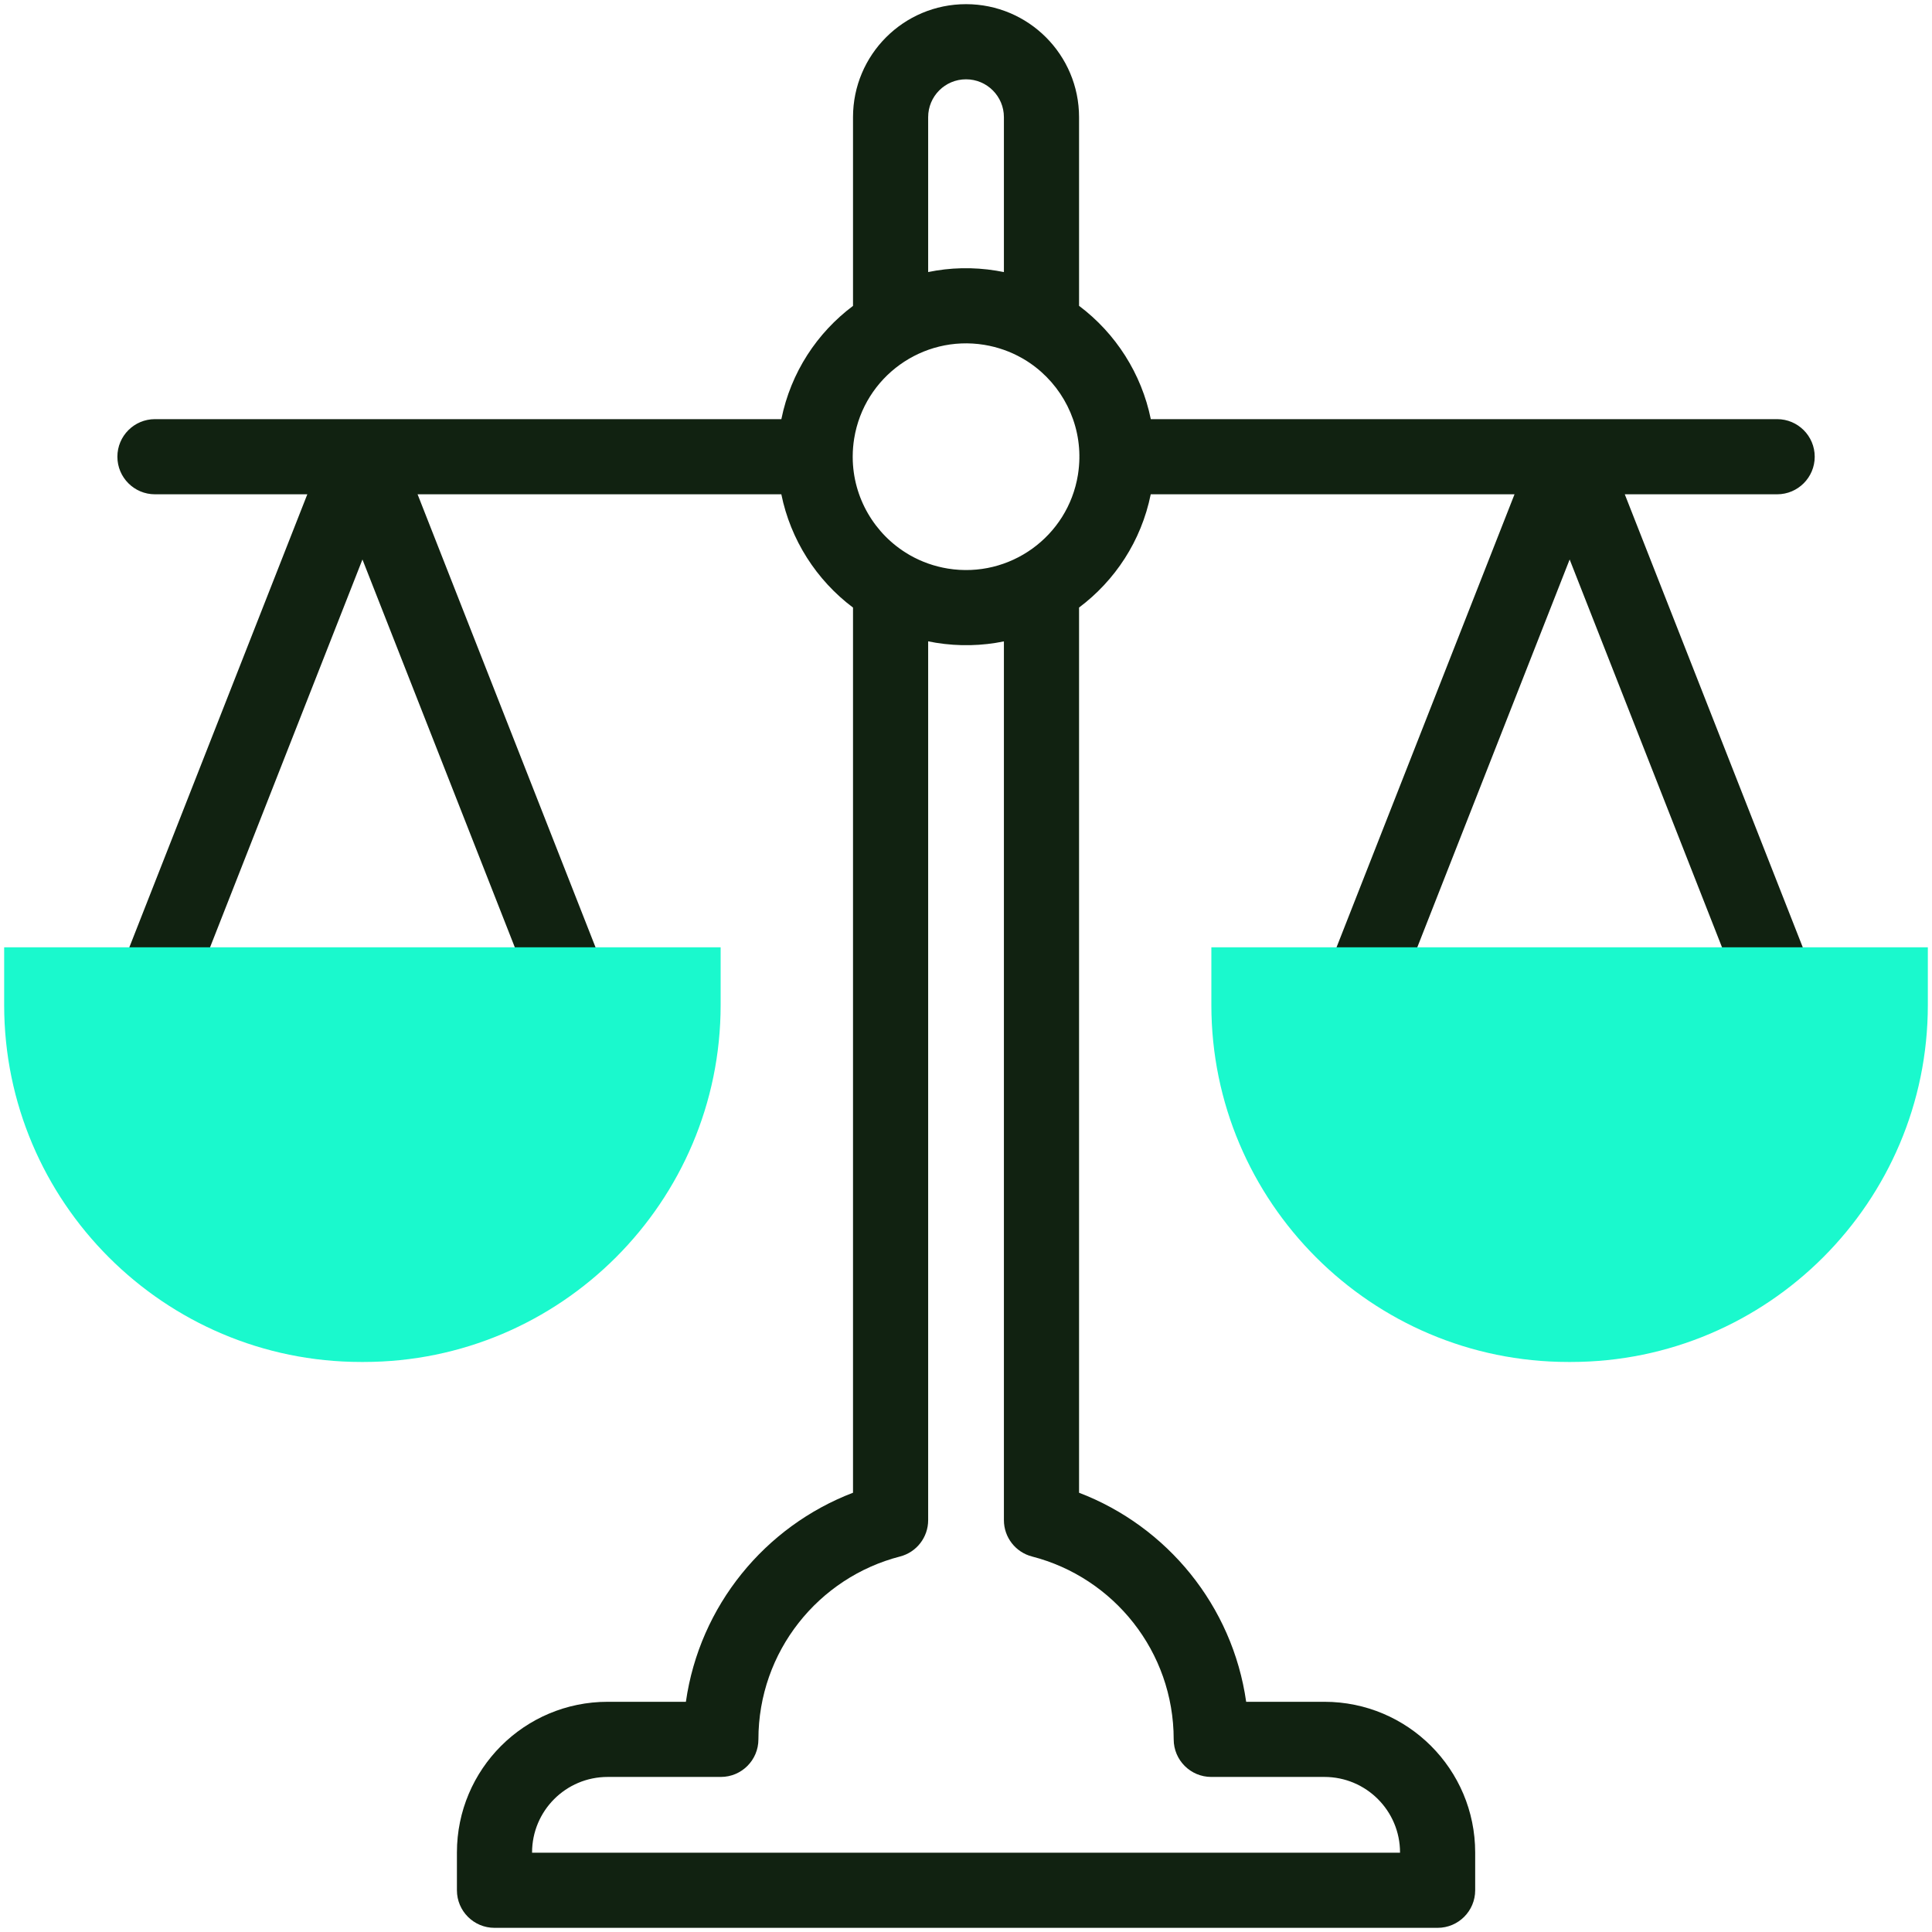 <svg width="58" height="58" viewBox="0 0 58 58" fill="none" xmlns="http://www.w3.org/2000/svg">
<path fill-rule="evenodd" clip-rule="evenodd" d="M29.001 2.381C28.372 2.381 27.864 2.889 27.864 3.518V8.167C28.519 8.032 29.209 8.012 29.908 8.126C29.985 8.138 30.062 8.152 30.138 8.168V3.518C30.138 3.204 30.012 2.922 29.805 2.714C29.598 2.507 29.315 2.381 29.001 2.381ZM25.608 3.518V9.183C24.533 9.989 23.742 11.175 23.457 12.583H4.652C4.029 12.583 3.524 13.088 3.524 13.711C3.524 14.334 4.029 14.839 4.652 14.839H9.226L3.602 29.154C3.374 29.734 3.659 30.388 4.239 30.616C4.819 30.844 5.474 30.558 5.701 29.979L10.881 16.796L16.06 29.979C16.288 30.558 16.942 30.844 17.522 30.616C18.102 30.388 18.387 29.734 18.159 29.154L12.536 14.839H23.456C23.733 16.201 24.506 17.413 25.608 18.24V44.813C22.966 45.823 21.002 48.205 20.591 51.089H18.242C15.742 51.089 13.717 53.115 13.717 55.614V56.747C13.717 57.37 14.222 57.875 14.845 57.875H43.158C43.781 57.875 44.286 57.37 44.286 56.747V55.614C44.286 53.115 42.26 51.089 39.76 51.089H37.411C37 48.205 35.036 45.823 32.394 44.813V18.239C33.469 17.433 34.261 16.247 34.546 14.839H45.467L39.843 29.154C39.615 29.734 39.901 30.388 40.48 30.616C41.06 30.844 41.715 30.558 41.943 29.979L47.122 16.796L52.301 29.979C52.529 30.558 53.183 30.844 53.763 30.616C54.343 30.388 54.628 29.734 54.401 29.154L48.777 14.839H53.351C53.974 14.839 54.479 14.334 54.479 13.711C54.479 13.088 53.974 12.583 53.351 12.583H34.548C34.27 11.22 33.496 10.008 32.394 9.181V3.518C32.394 2.581 32.013 1.732 31.4 1.119C30.787 0.506 29.938 0.125 29.001 0.125C27.127 0.125 25.608 1.644 25.608 3.518ZM32.404 13.672C32.392 12.47 31.741 11.377 30.732 10.78C30.712 10.77 30.693 10.759 30.674 10.747C30.334 10.555 29.955 10.419 29.547 10.352C27.692 10.051 25.944 11.311 25.643 13.165C25.614 13.343 25.6 13.52 25.599 13.694C25.599 13.7 25.599 13.705 25.599 13.711C25.599 13.717 25.599 13.723 25.599 13.729C25.604 14.942 26.259 16.046 27.277 16.644C27.293 16.653 27.308 16.662 27.323 16.671C27.665 16.865 28.046 17.002 28.456 17.069C30.311 17.37 32.059 16.11 32.36 14.256C32.387 14.085 32.402 13.915 32.404 13.748C32.404 13.736 32.403 13.723 32.403 13.711C32.403 13.698 32.404 13.685 32.404 13.672ZM27.864 19.253V45.636C27.864 46.151 27.516 46.6 27.017 46.728C24.573 47.357 22.768 49.578 22.768 52.217C22.768 52.84 22.263 53.345 21.64 53.345H18.242C16.988 53.345 15.973 54.361 15.973 55.614V55.619H42.03V55.614C42.03 54.361 41.014 53.345 39.76 53.345H36.363C35.74 53.345 35.235 52.84 35.235 52.217C35.235 49.578 33.43 47.357 30.985 46.728C30.487 46.6 30.138 46.151 30.138 45.636V19.255C29.484 19.389 28.794 19.409 28.095 19.296C28.017 19.283 27.94 19.269 27.864 19.253Z" fill="#112211"/>
<path d="M10.919 40.887H10.84C4.932 40.887 0.125 36.08 0.125 30.172V28.439H21.634V30.172C21.634 36.08 16.827 40.887 10.919 40.887ZM47.16 40.887H47.081C41.173 40.887 36.366 36.08 36.366 30.172V28.439H57.875V30.172C57.875 36.08 53.068 40.887 47.16 40.887Z" fill="#1AF9CD"/>
</svg>
